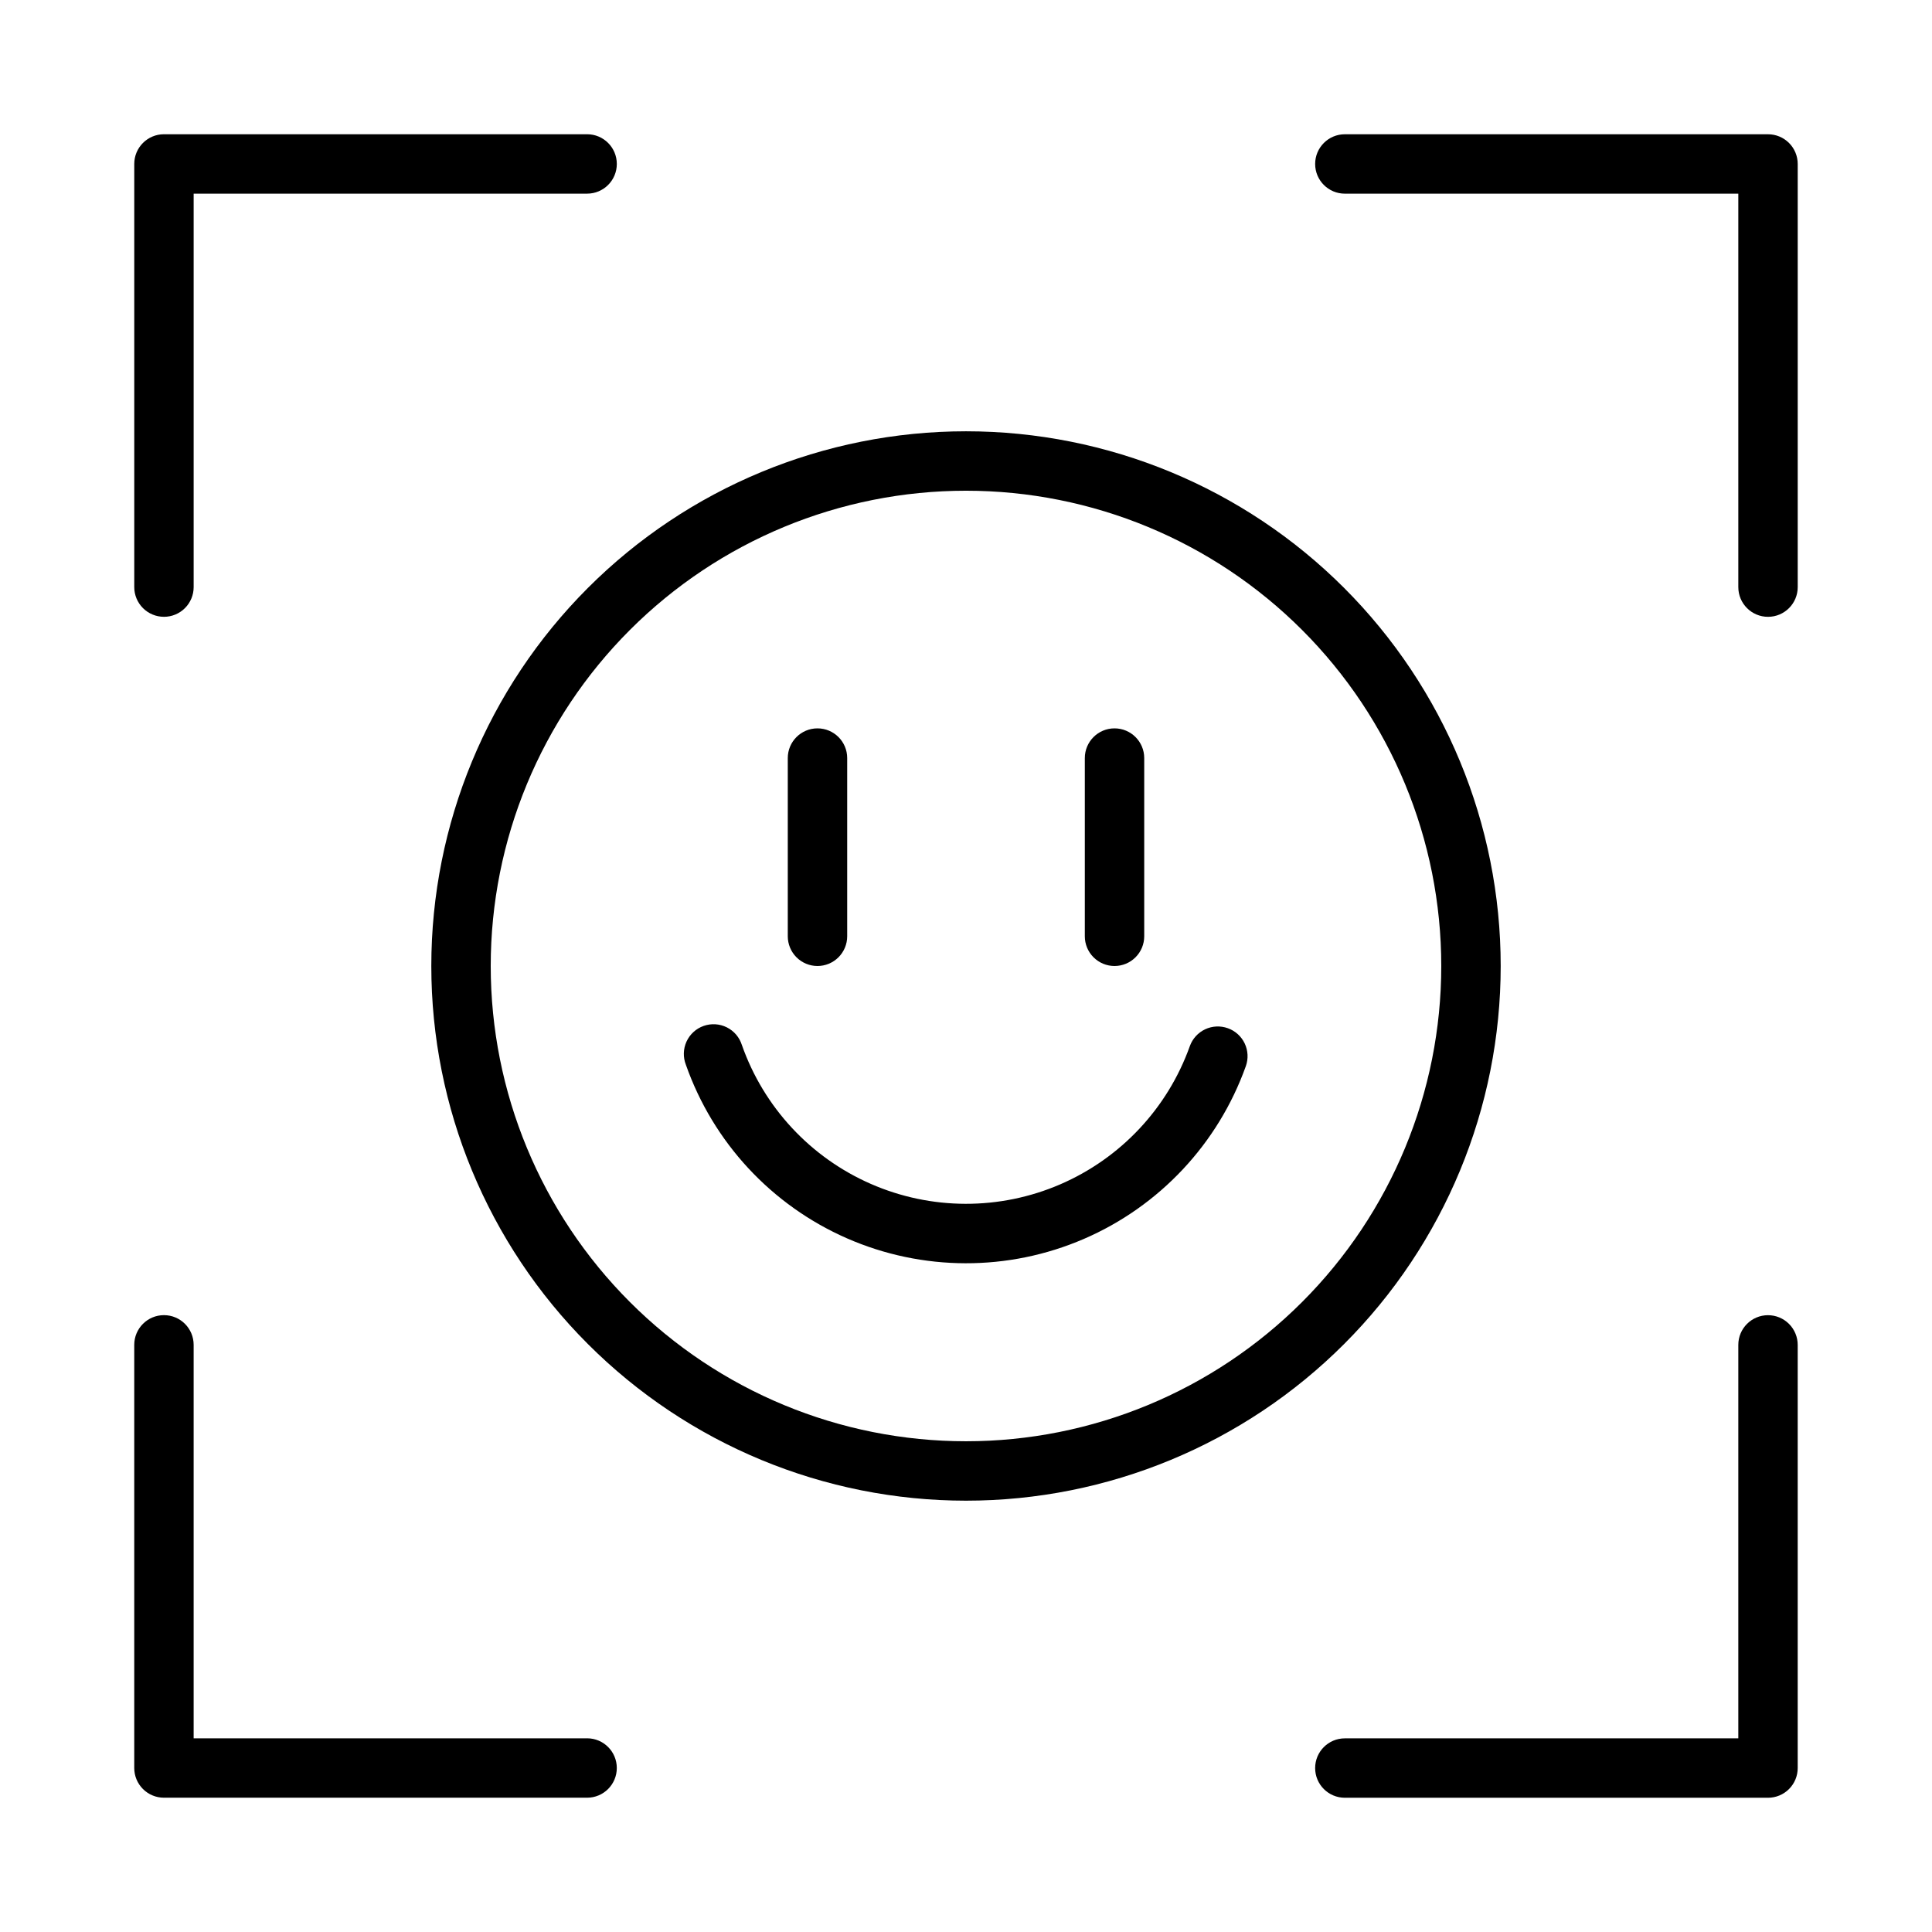 <?xml version="1.0" encoding="UTF-8"?>
<!-- Uploaded to: ICON Repo, www.svgrepo.com, Generator: ICON Repo Mixer Tools -->
<svg fill="#000000" width="800px" height="800px" version="1.1" viewBox="144 144 512 512" xmlns="http://www.w3.org/2000/svg">
 <g>
  <path d="m187.45 307.46c2.09 0 4.09-0.828 5.566-2.305 1.477-1.477 2.305-3.477 2.305-5.566v-104.27h104.27c4.348 0 7.871-3.523 7.871-7.871s-3.523-7.871-7.871-7.871h-112.14c-4.348 0-7.871 3.523-7.871 7.871v112.14c0 2.09 0.828 4.09 2.305 5.566 1.477 1.477 3.481 2.305 5.566 2.305z"/>
  <path d="m612.54 492.54c-4.348 0-7.871 3.523-7.871 7.871v104.27h-104.27c-4.348 0-7.871 3.523-7.871 7.871 0 4.348 3.523 7.871 7.871 7.871h112.14c2.09 0 4.09-0.828 5.566-2.305s2.305-3.477 2.305-5.566v-112.14c0-2.086-0.828-4.09-2.305-5.566-1.477-1.477-3.477-2.305-5.566-2.305z"/>
  <path d="m612.54 179.58h-112.14c-4.348 0-7.871 3.523-7.871 7.871s3.523 7.871 7.871 7.871h104.27v104.27c0 4.348 3.523 7.871 7.871 7.871 4.348 0 7.871-3.523 7.871-7.871v-112.14c0-2.086-0.828-4.09-2.305-5.566-1.477-1.477-3.477-2.305-5.566-2.305z"/>
  <path d="m299.59 604.67h-104.27v-104.27c0-4.348-3.523-7.871-7.871-7.871s-7.871 3.523-7.871 7.871v112.14c0 2.09 0.828 4.09 2.305 5.566 1.477 1.477 3.481 2.305 5.566 2.305h112.14c4.348 0 7.871-3.523 7.871-7.871 0-4.348-3.523-7.871-7.871-7.871z"/>
  <path d="m541.7 400c0-37.582-14.93-73.621-41.504-100.2-26.57-26.574-62.613-41.504-100.19-41.504-37.582 0-73.621 14.93-100.2 41.504-26.574 26.574-41.504 62.613-41.504 100.2 0 37.578 14.93 73.621 41.504 100.19 26.574 26.574 62.613 41.504 100.2 41.504 37.578 0 73.621-14.93 100.19-41.504 26.574-26.57 41.504-62.613 41.504-100.19zm-141.7 125.95c-33.406 0-65.441-13.27-89.062-36.891-23.621-23.617-36.891-55.656-36.891-89.059 0-33.406 13.27-65.441 36.891-89.062s55.656-36.891 89.062-36.891c33.402 0 65.441 13.27 89.059 36.891 23.621 23.621 36.891 55.656 36.891 89.062 0 33.402-13.27 65.441-36.891 89.059-23.617 23.621-55.656 36.891-89.059 36.891z"/>
  <path d="m469.39 416.49c-1.969-0.707-4.137-0.605-6.027 0.289s-3.348 2.504-4.051 4.473c-5.875 16.438-18.316 29.699-34.348 36.617-16.031 6.918-34.215 6.871-50.207-0.133-15.992-7-28.363-20.328-34.152-36.801-0.645-2.035-2.082-3.723-3.992-4.676-1.91-0.953-4.125-1.09-6.137-0.379-2.012 0.707-3.648 2.203-4.539 4.144-0.887 1.941-0.949 4.16-0.172 6.144 7.238 20.59 22.699 37.25 42.691 46.004 19.992 8.75 42.723 8.812 62.762 0.164 20.035-8.645 35.586-25.223 42.934-45.773 0.707-1.969 0.602-4.137-0.289-6.027-0.895-1.891-2.504-3.348-4.473-4.047z"/>
  <path d="m360.64 400c2.09 0 4.09-0.832 5.566-2.309 1.477-1.477 2.309-3.477 2.309-5.566v-47.23c0-4.348-3.527-7.871-7.875-7.871-4.348 0-7.871 3.523-7.871 7.871v47.23c0 2.09 0.832 4.09 2.305 5.566 1.477 1.477 3.481 2.309 5.566 2.309z"/>
  <path d="m439.36 400c2.086 0 4.09-0.832 5.566-2.309 1.477-1.477 2.305-3.477 2.305-5.566v-47.23c0-4.348-3.523-7.871-7.871-7.871s-7.871 3.523-7.871 7.871v47.23c0 2.09 0.828 4.09 2.305 5.566 1.477 1.477 3.477 2.309 5.566 2.309z"/>
 </g>
</svg>